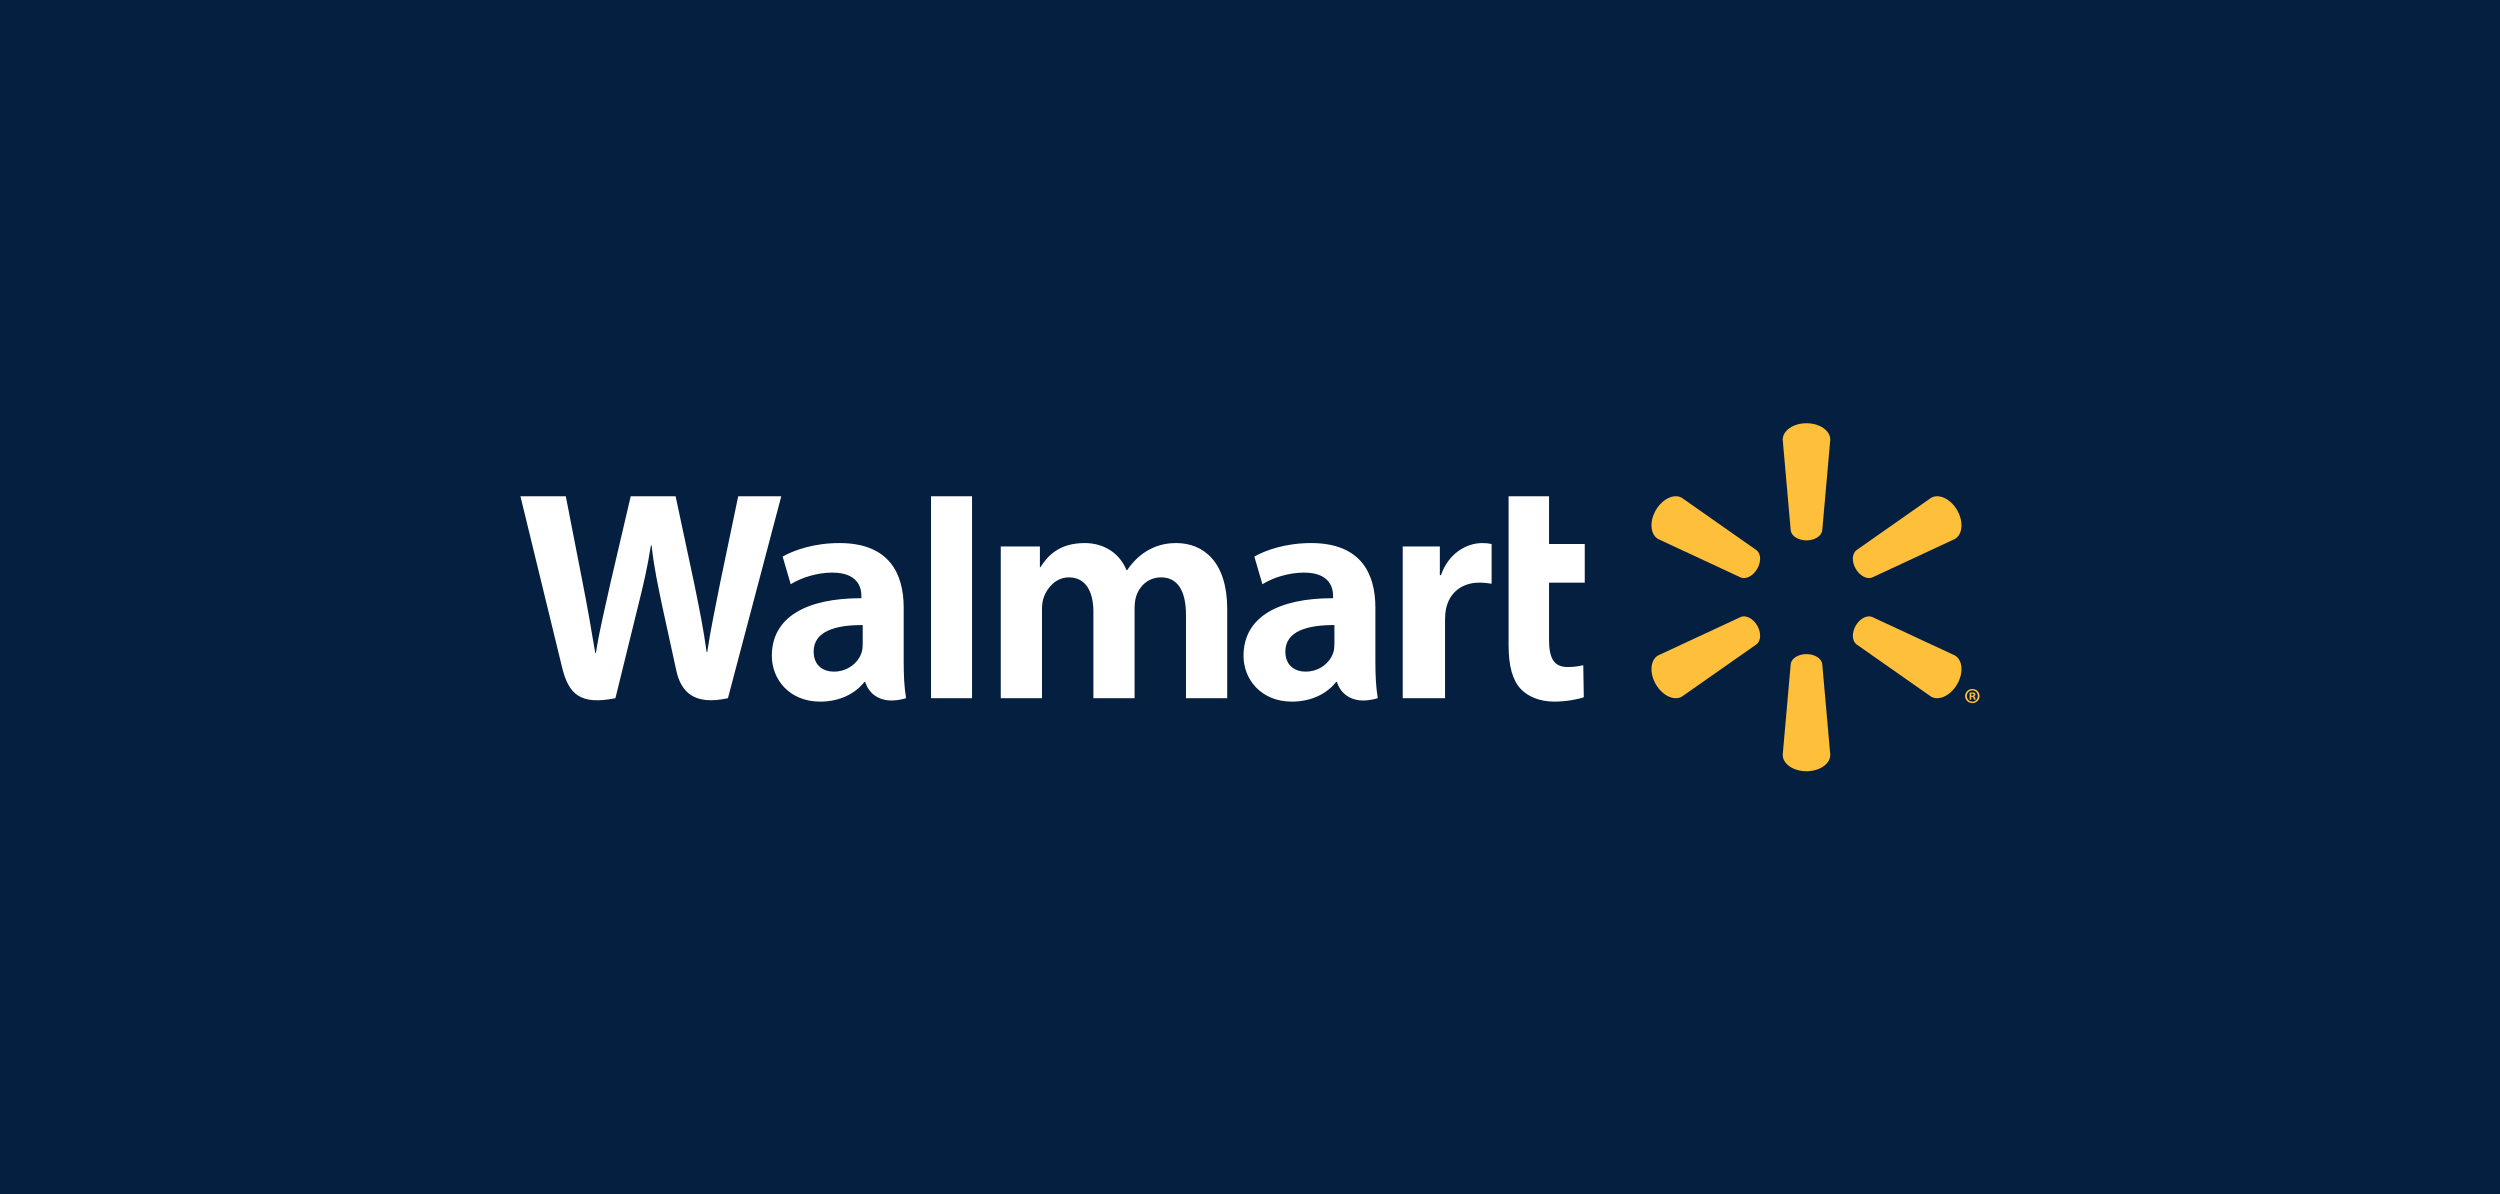 <?xml version="1.0" encoding="utf-8"?>
<!-- Generator: Adobe Illustrator 25.2.3, SVG Export Plug-In . SVG Version: 6.00 Build 0)  -->
<svg version="1.1" id="Capa_1" xmlns="http://www.w3.org/2000/svg" xmlns:xlink="http://www.w3.org/1999/xlink" x="0px" y="0px"
	 viewBox="0 0 450 215" style="enable-background:new 0 0 450 215;" xml:space="preserve">
<style type="text/css">
	.st0{fill:#051F41;}
	.st1{fill:#FEBF3B;}
	.st2{fill:#FFFFFF;}
</style>
<rect class="st0" width="450" height="215"/>
<path class="st1" d="M316.303,112.617c0.736,1.269,0.68,2.696-0.097,3.336l-13.469,9.44c-1.399,0.808-3.5-0.171-4.694-2.231
	c-1.195-2.066-0.983-4.373,0.416-5.186l14.915-6.937c0.933-0.352,2.203,0.31,2.936,1.582L316.303,112.617z M334.025,112.62
	c0.735-1.272,2-1.932,2.933-1.581l14.916,6.938c1.404,0.812,1.606,3.12,0.42,5.186c-1.197,2.06-3.302,3.039-4.699,2.231l-13.47-9.44
	c-0.771-0.642-0.828-2.069-0.095-3.337L334.025,112.62z M325.161,117.738c1.468,0,2.676,0.758,2.838,1.745l1.452,16.386
	c0,1.624-1.898,2.951-4.285,2.951c-2.385,0-4.279-1.328-4.279-2.951l1.448-16.386c0.159-0.987,1.369-1.745,2.831-1.745H325.161z
	 M334.025,102.379c0.735,1.268,2,1.934,2.933,1.588l14.916-6.947c1.404-0.808,1.606-3.114,0.42-5.178
	c-1.197-2.068-3.302-3.044-4.699-2.232l-13.47,9.448c-0.771,0.633-0.828,2.06-0.095,3.33L334.025,102.379z M316.303,102.388
	c0.736-1.27,0.68-2.697-0.097-3.33l-13.469-9.448c-1.399-0.811-3.5,0.164-4.694,2.232c-1.195,2.064-0.983,4.371,0.416,5.179
	l14.915,6.946c0.933,0.346,2.203-0.319,2.934-1.588L316.303,102.388z M325.161,97.268c1.468,0,2.676-0.762,2.838-1.748l1.452-16.388
	c0-1.62-1.898-2.951-4.285-2.951c-2.385,0-4.279,1.331-4.279,2.951l1.448,16.388c0.159,0.986,1.369,1.748,2.831,1.748H325.161z"/>
<path class="st2" d="M180.138,98.368v27.309h7.421v-16.015c0-0.751,0.085-1.545,0.348-2.235c0.615-1.613,2.114-3.498,4.509-3.498
	c2.995,0,4.396,2.531,4.396,6.184v15.564h7.413v-16.209c0-0.717,0.099-1.579,0.309-2.214c0.61-1.834,2.226-3.325,4.452-3.325
	c3.037,0,4.492,2.486,4.492,6.785v14.963h7.419v-16.084c0-8.483-4.306-11.84-9.169-11.84c-2.153,0-3.851,0.539-5.389,1.482
	c-1.291,0.792-2.447,1.92-3.458,3.402h-0.109c-1.174-2.943-3.932-4.884-7.526-4.884c-4.619,0-6.695,2.34-7.955,4.326h-0.108v-3.711
	H180.138z M252.491,98.368v27.309h7.616v-13.983c0-0.755,0.044-1.413,0.164-2.016c0.563-2.929,2.804-4.802,6.02-4.802
	c0.882,0,1.513,0.096,2.198,0.196v-7.151c-0.574-0.114-0.965-0.168-1.679-0.168c-2.841,0-6.074,1.834-7.431,5.767h-0.207v-5.152
	H252.491z M271.547,89.326v26.816c0,3.697,0.696,6.287,2.185,7.869c1.3,1.384,3.441,2.28,6.01,2.28c2.181,0,4.329-0.414,5.341-0.79
	l-0.095-5.768c-0.752,0.184-1.619,0.332-2.804,0.332c-2.515,0-3.357-1.611-3.357-4.929v-10.259h6.427v-6.955h-6.427v-8.596H271.547z
	 M174.968,117.958V89.326h-7.382v36.351h7.382V117.958z M155.289,115.921c0,0.503-0.043,1.024-0.184,1.479
	c-0.57,1.891-2.531,3.491-4.98,3.491c-2.043,0-3.666-1.16-3.666-3.612c0-3.752,4.13-4.79,8.83-4.765V115.921z M162.664,109.385
	c0-6.188-2.644-11.633-11.574-11.633c-4.588,0-8.229,1.288-10.214,2.436l1.452,4.973c1.817-1.145,4.709-2.093,7.447-2.093
	c4.535-0.012,5.277,2.564,5.277,4.216v0.392c-9.881-0.016-16.122,3.404-16.122,10.373c0,4.255,3.178,8.242,8.701,8.242
	c3.402,0,6.246-1.356,7.951-3.529h0.166c0,0,1.129,4.72,7.348,2.915c-0.327-1.966-0.432-4.06-0.432-6.581V109.385z M93.677,89.326
	c0,0,6.454,26.447,7.483,30.739c1.202,5.011,3.37,6.855,9.615,5.612l4.03-16.399c1.02-4.073,1.707-6.977,2.363-11.119h0.116
	c0.461,4.183,1.119,7.059,1.959,11.133c0,0,1.639,7.444,2.48,11.355c0.844,3.908,3.187,6.37,9.304,5.03l9.603-36.352h-7.753
	l-3.278,15.716c-0.882,4.574-1.681,8.149-2.298,12.334h-0.109c-0.562-4.144-1.274-7.576-2.171-12.032l-3.414-16.018h-8.078
	l-3.649,15.615c-1.035,4.743-2.004,8.575-2.619,12.617h-0.111c-0.629-3.807-1.469-8.622-2.378-13.215c0,0-2.169-11.167-2.93-15.017
	L93.677,89.326L93.677,89.326z M240.195,115.921c0,0.503-0.045,1.024-0.184,1.479c-0.571,1.891-2.531,3.491-4.981,3.491
	c-2.044,0-3.665-1.16-3.665-3.612c0-3.752,4.129-4.79,8.83-4.765V115.921z M247.569,109.385c0-6.188-2.642-11.633-11.575-11.633
	c-4.587,0-8.227,1.288-10.213,2.436l1.454,4.973c1.814-1.145,4.709-2.093,7.448-2.093c4.531-0.012,5.273,2.564,5.273,4.216v0.392
	c-9.879-0.016-16.121,3.404-16.121,10.373c0,4.255,3.179,8.242,8.707,8.242c3.398,0,6.242-1.356,7.944-3.529h0.167
	c0,0,1.129,4.72,7.348,2.915c-0.327-1.966-0.432-4.06-0.432-6.581V109.385z"/>
<path class="st1" d="M354.83,125.231h0.139c0.162,0,0.294-0.054,0.294-0.186c0-0.116-0.086-0.194-0.271-0.194
	c-0.077,0-0.132,0.009-0.163,0.016v0.364H354.83z M354.822,125.943h-0.294v-1.262c0.16-0.031,0.324-0.047,0.487-0.046
	c0.241,0,0.348,0.039,0.441,0.1c0.069,0.055,0.124,0.155,0.124,0.271c0,0.146-0.109,0.255-0.264,0.301v0.016
	c0.125,0.04,0.195,0.14,0.234,0.309c0.038,0.195,0.061,0.271,0.093,0.311h-0.318c-0.039-0.047-0.062-0.156-0.101-0.302
	c-0.024-0.139-0.1-0.202-0.263-0.202h-0.139V125.943z M355.015,124.271c-0.557,0-0.976,0.457-0.976,1.013
	c0,0.566,0.419,1.015,0.992,1.015c0.557,0.007,0.967-0.449,0.967-1.015c0-0.556-0.41-1.013-0.974-1.013H355.015z M355.031,124.016
	c0.728,0,1.292,0.566,1.292,1.268c0,0.721-0.564,1.278-1.299,1.278c-0.728,0-1.308-0.557-1.308-1.278
	c0-0.702,0.58-1.268,1.308-1.268H355.031z"/>
</svg>
